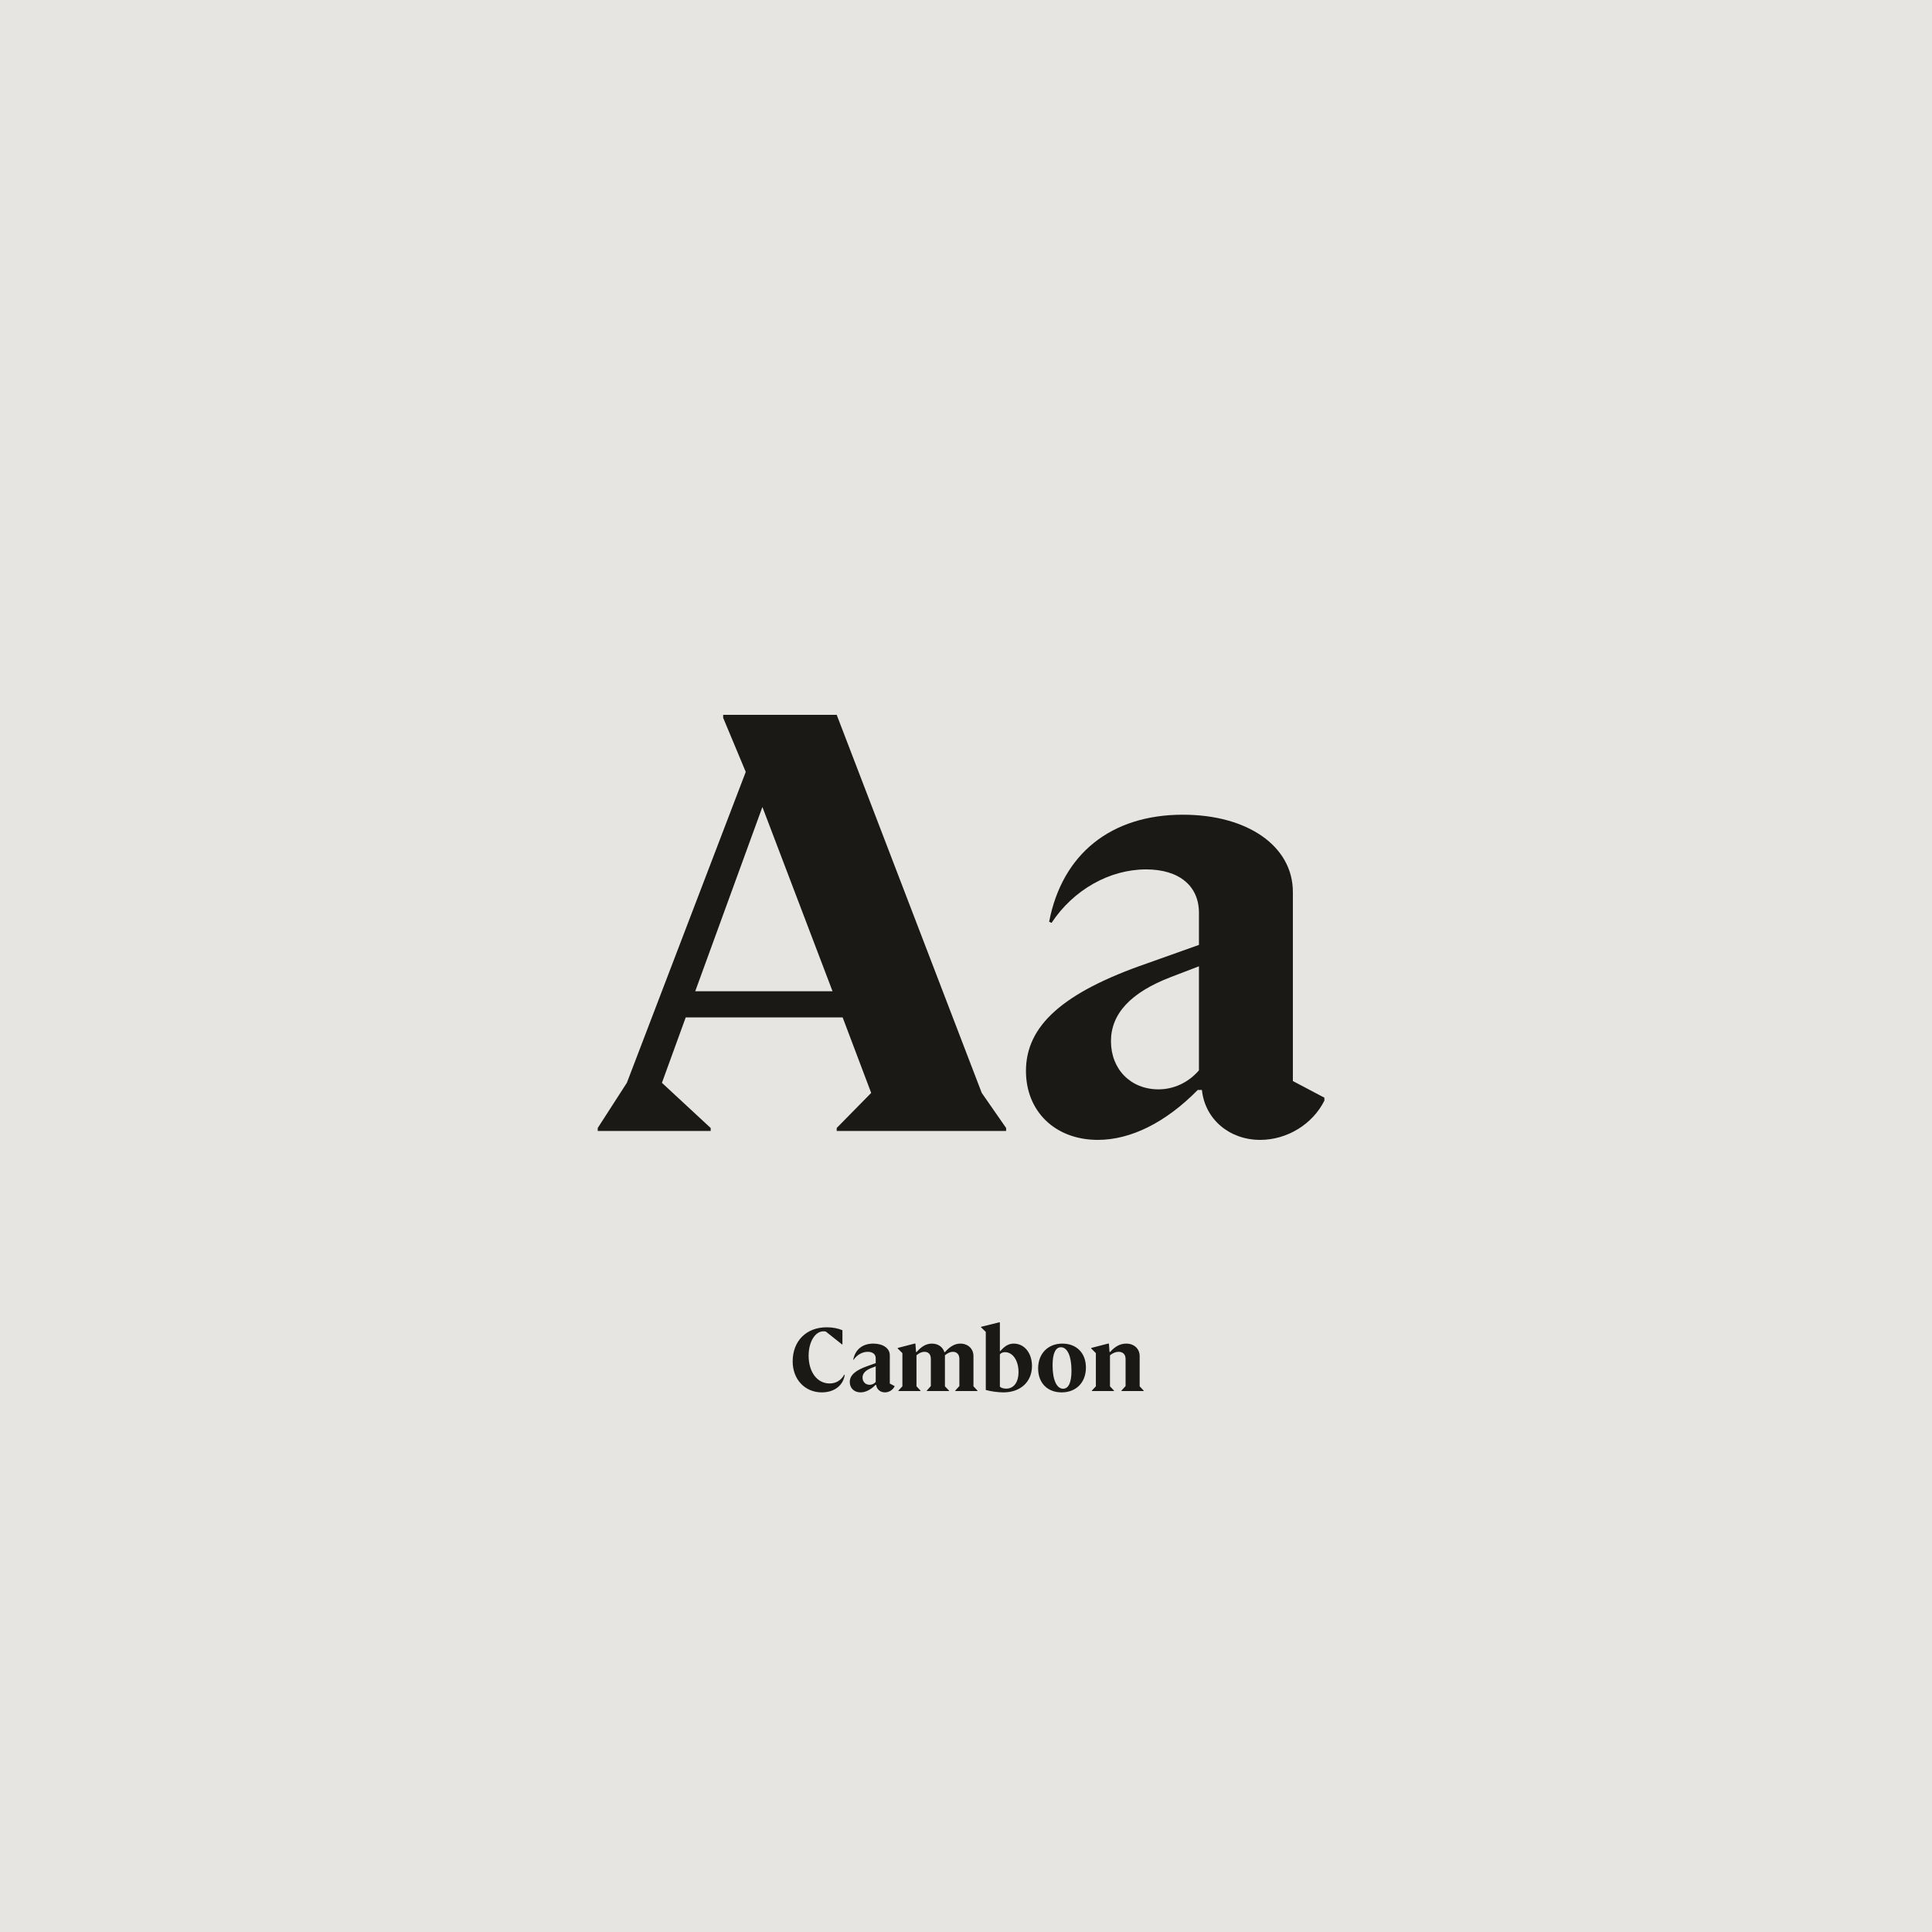 <?xml version="1.0" encoding="utf-8"?>
<svg xmlns="http://www.w3.org/2000/svg" width="1300" height="1300" viewBox="0 0 1300 1300" fill="none">
  <rect width="1300" height="1300" fill="#E6E5E2"/>
  <path d="M552.989 936.9C541.589 936.9 533.369 928.14 533.369 916.08C533.369 902.34 542.489 893.1 556.349 893.1C560.429 893.1 564.209 893.94 566.849 895.08V904.62H566.549L555.689 895.98C555.269 895.86 554.729 895.8 554.129 895.8C548.489 895.8 544.109 902.88 544.109 912.24C544.109 923.28 549.929 930.9 558.209 930.9C562.529 930.9 565.949 928.8 568.109 924.96L568.409 925.08C567.389 932.28 561.329 936.9 552.989 936.9ZM595.434 936.9C592.314 936.9 589.854 934.8 589.554 931.86H589.134C585.894 935.16 582.354 936.9 579.054 936.9C574.734 936.9 571.794 934.02 571.794 929.94C571.794 925.38 575.514 922.02 584.034 919.08L589.254 917.22V913.98C589.254 911.28 587.274 909.6 583.914 909.6C580.254 909.6 576.594 911.64 574.374 915L574.134 914.88C575.454 908.04 580.374 904.08 587.634 904.08C594.174 904.08 598.734 907.26 598.734 911.88V930.96L601.914 932.64V932.94C600.714 935.34 598.134 936.9 595.434 936.9ZM580.374 926.94C580.374 929.76 582.354 931.8 585.174 931.8C586.674 931.8 588.174 931.14 589.254 929.88V919.38L586.434 920.46C582.354 922.02 580.374 924.18 580.374 926.94ZM657.719 936H642.779V935.7L645.539 932.64V914.34C645.539 911.4 643.859 909.6 641.159 909.6C639.479 909.6 637.679 910.38 635.819 911.94C635.819 912.12 635.819 912.3 635.819 912.48V932.82L638.579 935.7V936H623.639V935.7L626.339 932.64V914.34C626.339 911.34 624.779 909.6 622.019 909.6C620.279 909.6 618.479 910.38 616.679 911.94V932.82L619.379 935.7V936H604.499V935.7L607.199 932.82V910.5L604.019 907.32V907.02L615.359 904.08H615.959L616.379 909.72H616.799C620.039 905.94 623.399 904.08 627.059 904.08C631.259 904.08 634.379 906.36 635.459 909.84H635.819C639.239 905.94 642.539 904.08 646.199 904.08C651.359 904.08 655.019 907.56 655.019 912.48V932.82L657.719 935.7V936ZM694.394 919.14C694.394 929.76 686.714 936.9 675.194 936.9C671.834 936.9 666.854 936.3 663.314 935.28V896.22L660.074 893.04V892.8L672.194 889.8H672.794V909.12H673.094C676.214 905.52 678.854 904.08 682.154 904.08C689.294 904.08 694.394 910.44 694.394 919.14ZM685.334 923.22C685.334 915.48 681.494 909.84 676.214 909.84C674.774 909.84 673.514 910.38 672.794 911.34V933.06C673.694 933.9 675.254 934.38 677.054 934.38C682.094 934.38 685.334 930.18 685.334 923.22ZM714.374 936.9C704.774 936.9 698.534 930.54 698.534 920.82C698.534 910.86 705.074 904.08 714.854 904.08C724.394 904.08 730.694 910.44 730.694 920.22C730.694 930.18 724.154 936.9 714.374 936.9ZM715.334 934.44C718.994 934.44 720.974 930.3 720.974 922.26C720.974 912.54 718.214 906.54 713.894 906.54C710.234 906.54 708.254 910.68 708.254 918.72C708.254 928.44 711.014 934.44 715.334 934.44ZM746.875 911.94V932.82L749.575 935.7V936H734.695V935.7L737.395 932.82V910.5L734.215 907.32V907.02L745.555 904.08H746.155L746.575 909.72H746.995C750.295 905.94 753.835 904.08 757.795 904.08C763.135 904.08 766.855 907.56 766.855 912.48V932.82L769.555 935.7V936H754.615V935.7L757.375 932.64V914.34C757.375 911.4 755.575 909.6 752.695 909.6C750.775 909.6 748.855 910.38 746.875 911.94Z" fill="#1A1916"/>
  <path d="M513 543L467.8 667H560.2L513 543ZM677 761H563V759L586.2 735.4L567 684.6H461.4L445.4 728.6L478.2 759V761H402.2V759L421.8 728.6L501.8 519.4L486.6 483V481H563L660.6 735.4L677 759V761ZM847.944 767C827.144 767 810.744 753 808.744 733.4H805.944C784.344 755.4 760.744 767 738.744 767C709.944 767 690.344 747.8 690.344 720.6C690.344 690.2 715.144 667.8 771.944 648.2L806.744 635.8V614.2C806.744 596.2 793.544 585 771.144 585C746.744 585 722.344 598.6 707.544 621L705.944 620.2C714.744 574.6 747.544 548.2 795.944 548.2C839.544 548.2 869.944 569.4 869.944 600.2V727.4L891.144 738.6V740.6C883.144 756.6 865.944 767 847.944 767ZM747.544 700.6C747.544 719.4 760.744 733 779.544 733C789.544 733 799.544 728.6 806.744 720.2V650.2L787.944 657.4C760.744 667.8 747.544 682.2 747.544 700.6Z" fill="#1A1916"/>
</svg>